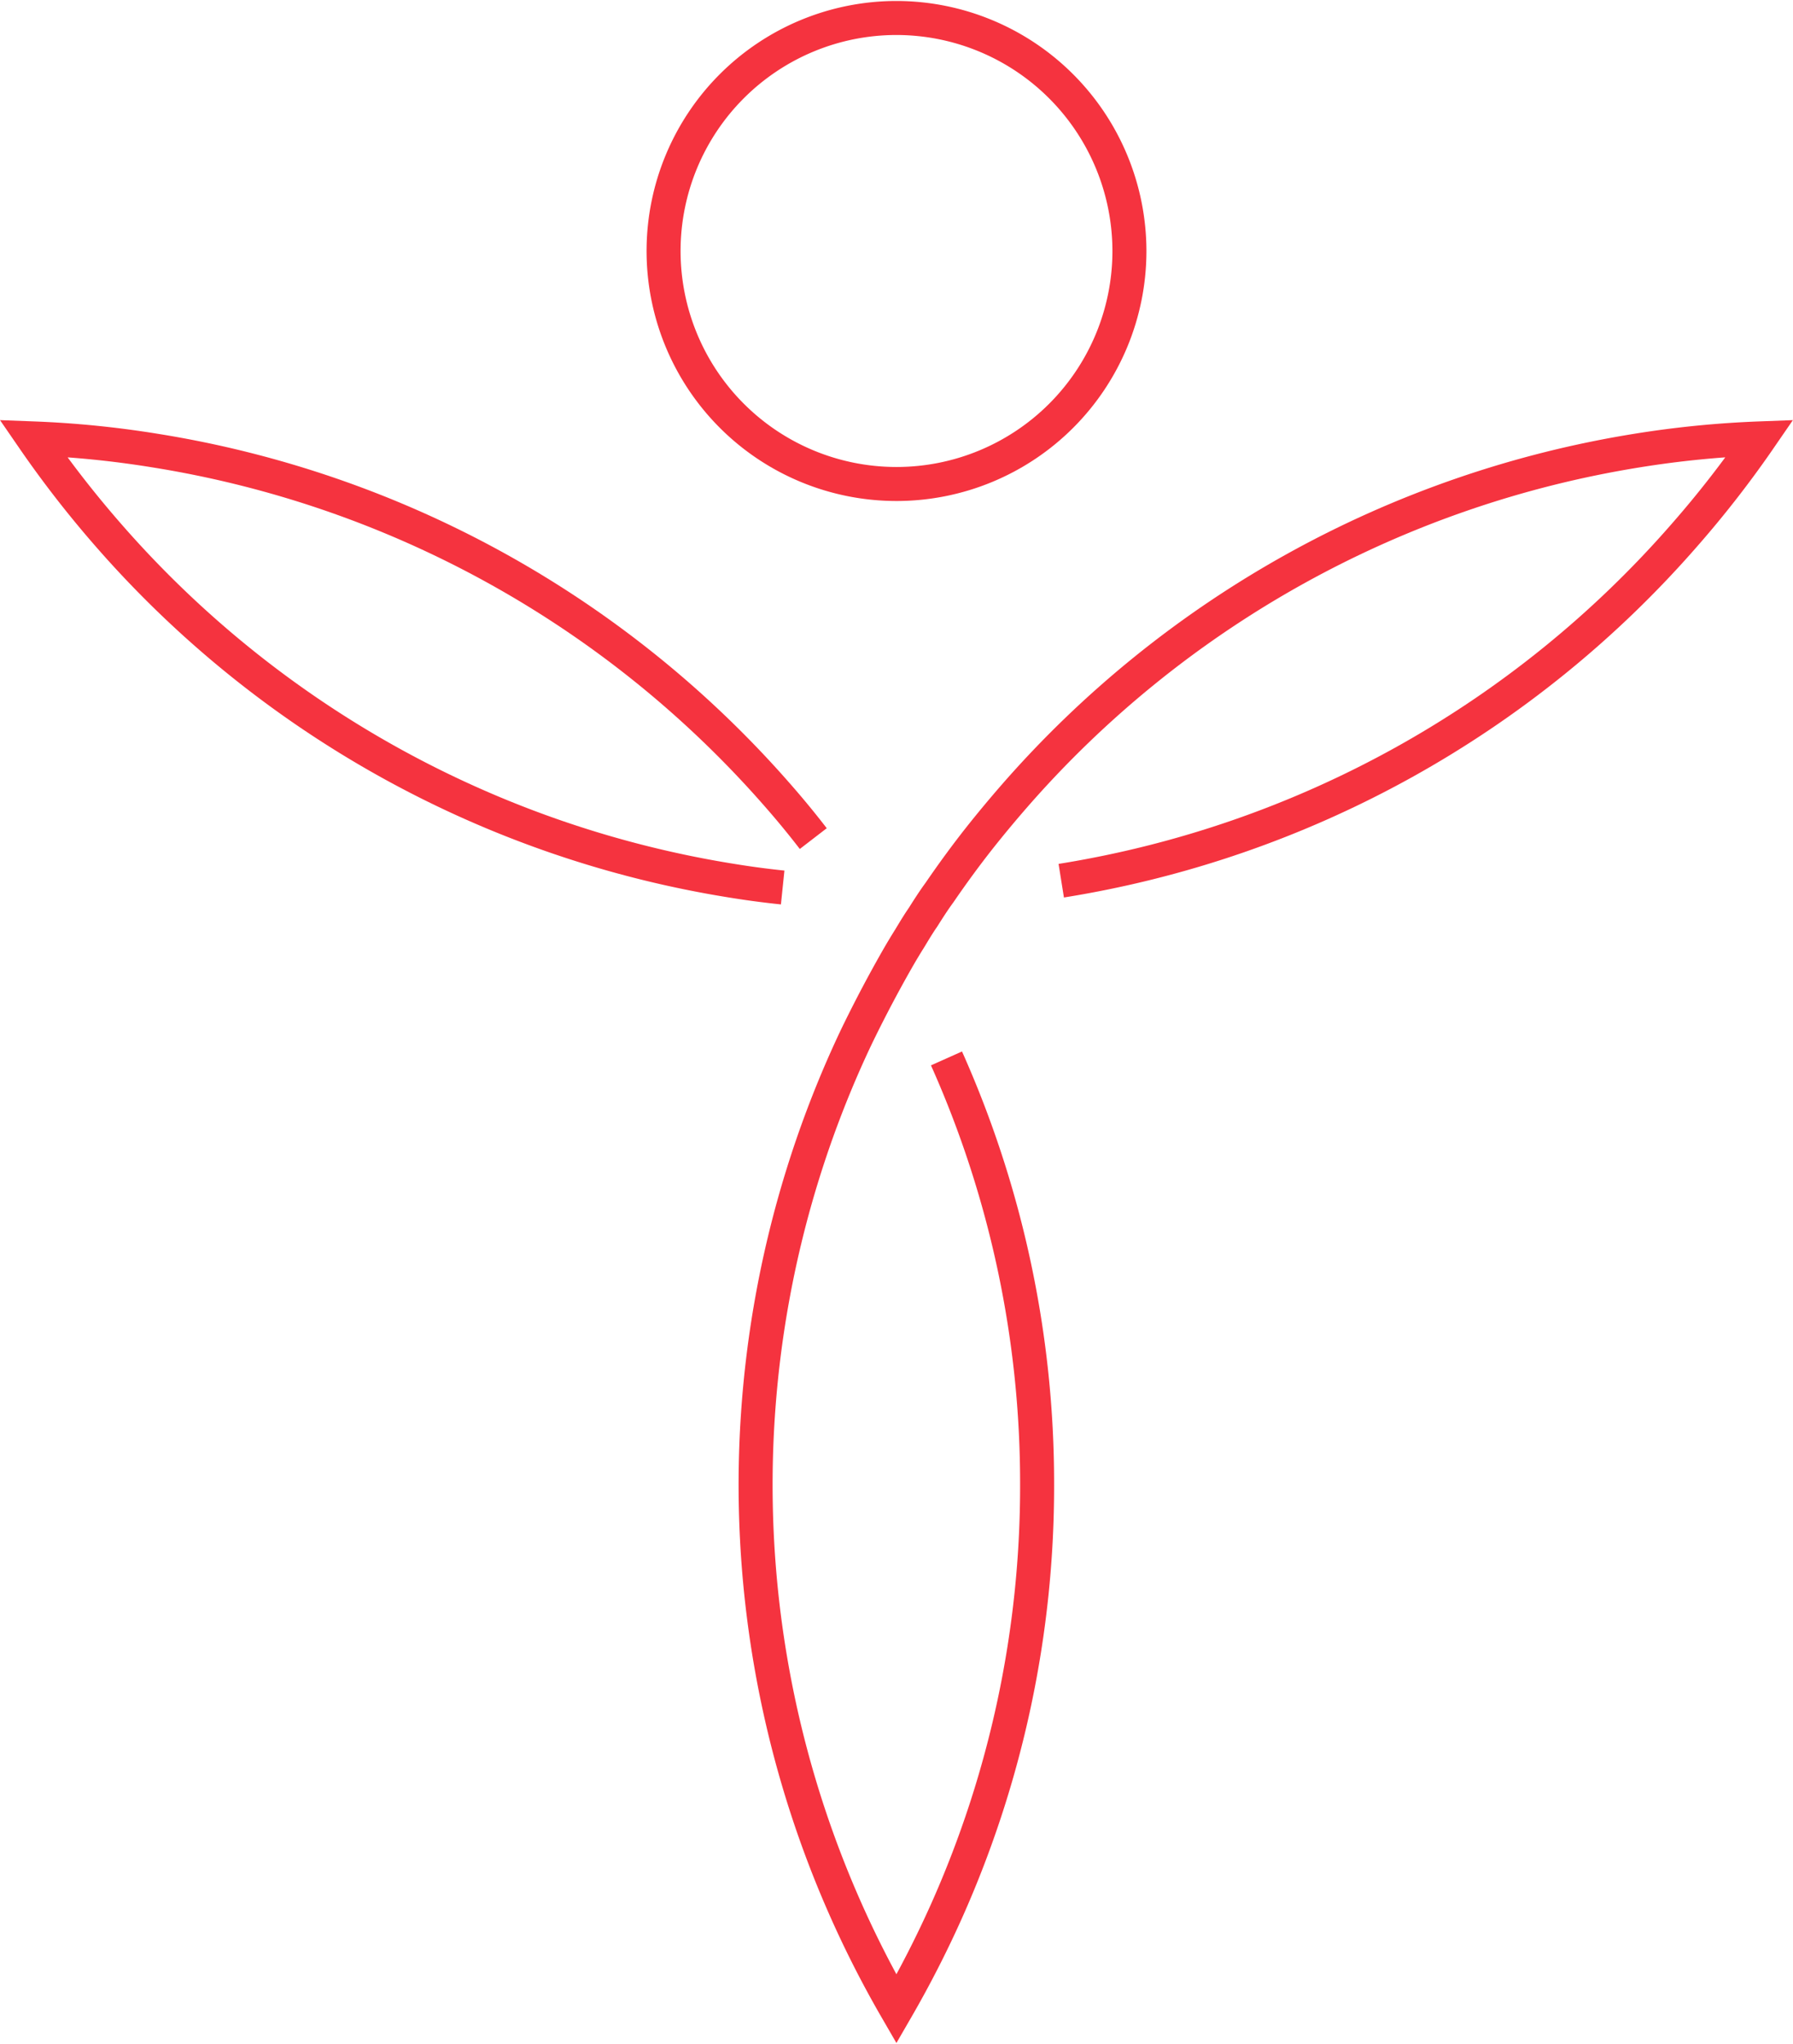 <?xml version="1.0" encoding="UTF-8"?> <svg xmlns="http://www.w3.org/2000/svg" viewBox="0 0 210.92 240.12" width="430" height="490"><style> @-webkit-keyframes animate-svg-stroke-1 { 0% { stroke-dashoffset: 214.427px; stroke-dasharray: 214.427px; } 100% { stroke-dashoffset: 0; stroke-dasharray: 214.427px; } } @keyframes animate-svg-stroke-1 { 0% { stroke-dashoffset: 214.427px; stroke-dasharray: 214.427px; } 100% { stroke-dashoffset: 0; stroke-dasharray: 214.427px; } } .svg-elem-1 { -webkit-animation: animate-svg-stroke-1 2s cubic-bezier(0.47, 0, 0.745, 0.715) 0s both; animation: animate-svg-stroke-1 2s cubic-bezier(0.47, 0, 0.745, 0.715) 0s both; } @-webkit-keyframes animate-svg-stroke-2 { 0% { stroke-dashoffset: 471.137px; stroke-dasharray: 471.137px; } 100% { stroke-dashoffset: 0; stroke-dasharray: 471.137px; } } @keyframes animate-svg-stroke-2 { 0% { stroke-dashoffset: 471.137px; stroke-dasharray: 471.137px; } 100% { stroke-dashoffset: 0; stroke-dasharray: 471.137px; } } .svg-elem-2 { -webkit-animation: animate-svg-stroke-2 2s cubic-bezier(0.47, 0, 0.745, 0.715) 0.26s both; animation: animate-svg-stroke-2 2s cubic-bezier(0.47, 0, 0.745, 0.715) 0.26s both; } @-webkit-keyframes animate-svg-stroke-3 { 0% { stroke-dashoffset: 174.171px; stroke-dasharray: 174.171px; } 100% { stroke-dashoffset: 0; stroke-dasharray: 174.171px; } } @keyframes animate-svg-stroke-3 { 0% { stroke-dashoffset: 174.171px; stroke-dasharray: 174.171px; } 100% { stroke-dashoffset: 0; stroke-dasharray: 174.171px; } } .svg-elem-3 { -webkit-animation: animate-svg-stroke-3 2s cubic-bezier(0.47, 0, 0.745, 0.715) 0.52s both; animation: animate-svg-stroke-3 2s cubic-bezier(0.47, 0, 0.745, 0.715) 0.52s both; } </style><g id="katman_2" data-name="katman 2"><g id="Ebene_1" data-name="Ebene 1"><path d="M92.07,104.25q-3-.31-6-.8A123.1,123.1,0,0,1,12.74,62.8,124.6,124.6,0,0,1,3.91,51.44a116.52,116.52,0,0,1,14.32,1.43A123,123,0,0,1,91.56,93.5q2.13,2.43,4.11,5" style=" fill: none; stroke: rgb(245, 51, 63); stroke-miterlimit: 10; stroke-width: 4px; " class="svg-elem-1"></path><path d="M111.34,124.35A122.34,122.34,0,0,1,122,174.5a122.46,122.46,0,0,1-10.68,50.17,125,125,0,0,1-5.87,11.47,123,123,0,0,1-5.88-111.79c.53-1.18,1.07-2.35,1.64-3.5q2-4.06,4.24-8,.75-1.32,1.56-2.61c.51-.84,1-1.67,1.57-2.49.63-1,1.27-2,1.94-2.91,1.5-2.19,3.07-4.34,4.72-6.43,1.33-1.68,2.7-3.32,4.11-4.94A123.13,123.13,0,0,1,192.7,52.85,118.1,118.1,0,0,1,207,51.44a123,123,0,0,1-8.84,11.36,123,123,0,0,1-73.32,40.65" style=" fill: none; stroke: rgb(245, 51, 63); stroke-miterlimit: 10; stroke-width: 4px; " class="svg-elem-2"></path><path d="M105.46,2a27.4,27.4,0,1,0,27.4,27.4A27.43,27.43,0,0,0,105.46,2Z" style=" fill: none; stroke: rgb(245, 51, 63); stroke-miterlimit: 10; stroke-width: 4px; " class="svg-elem-3"></path></g></g></svg> 